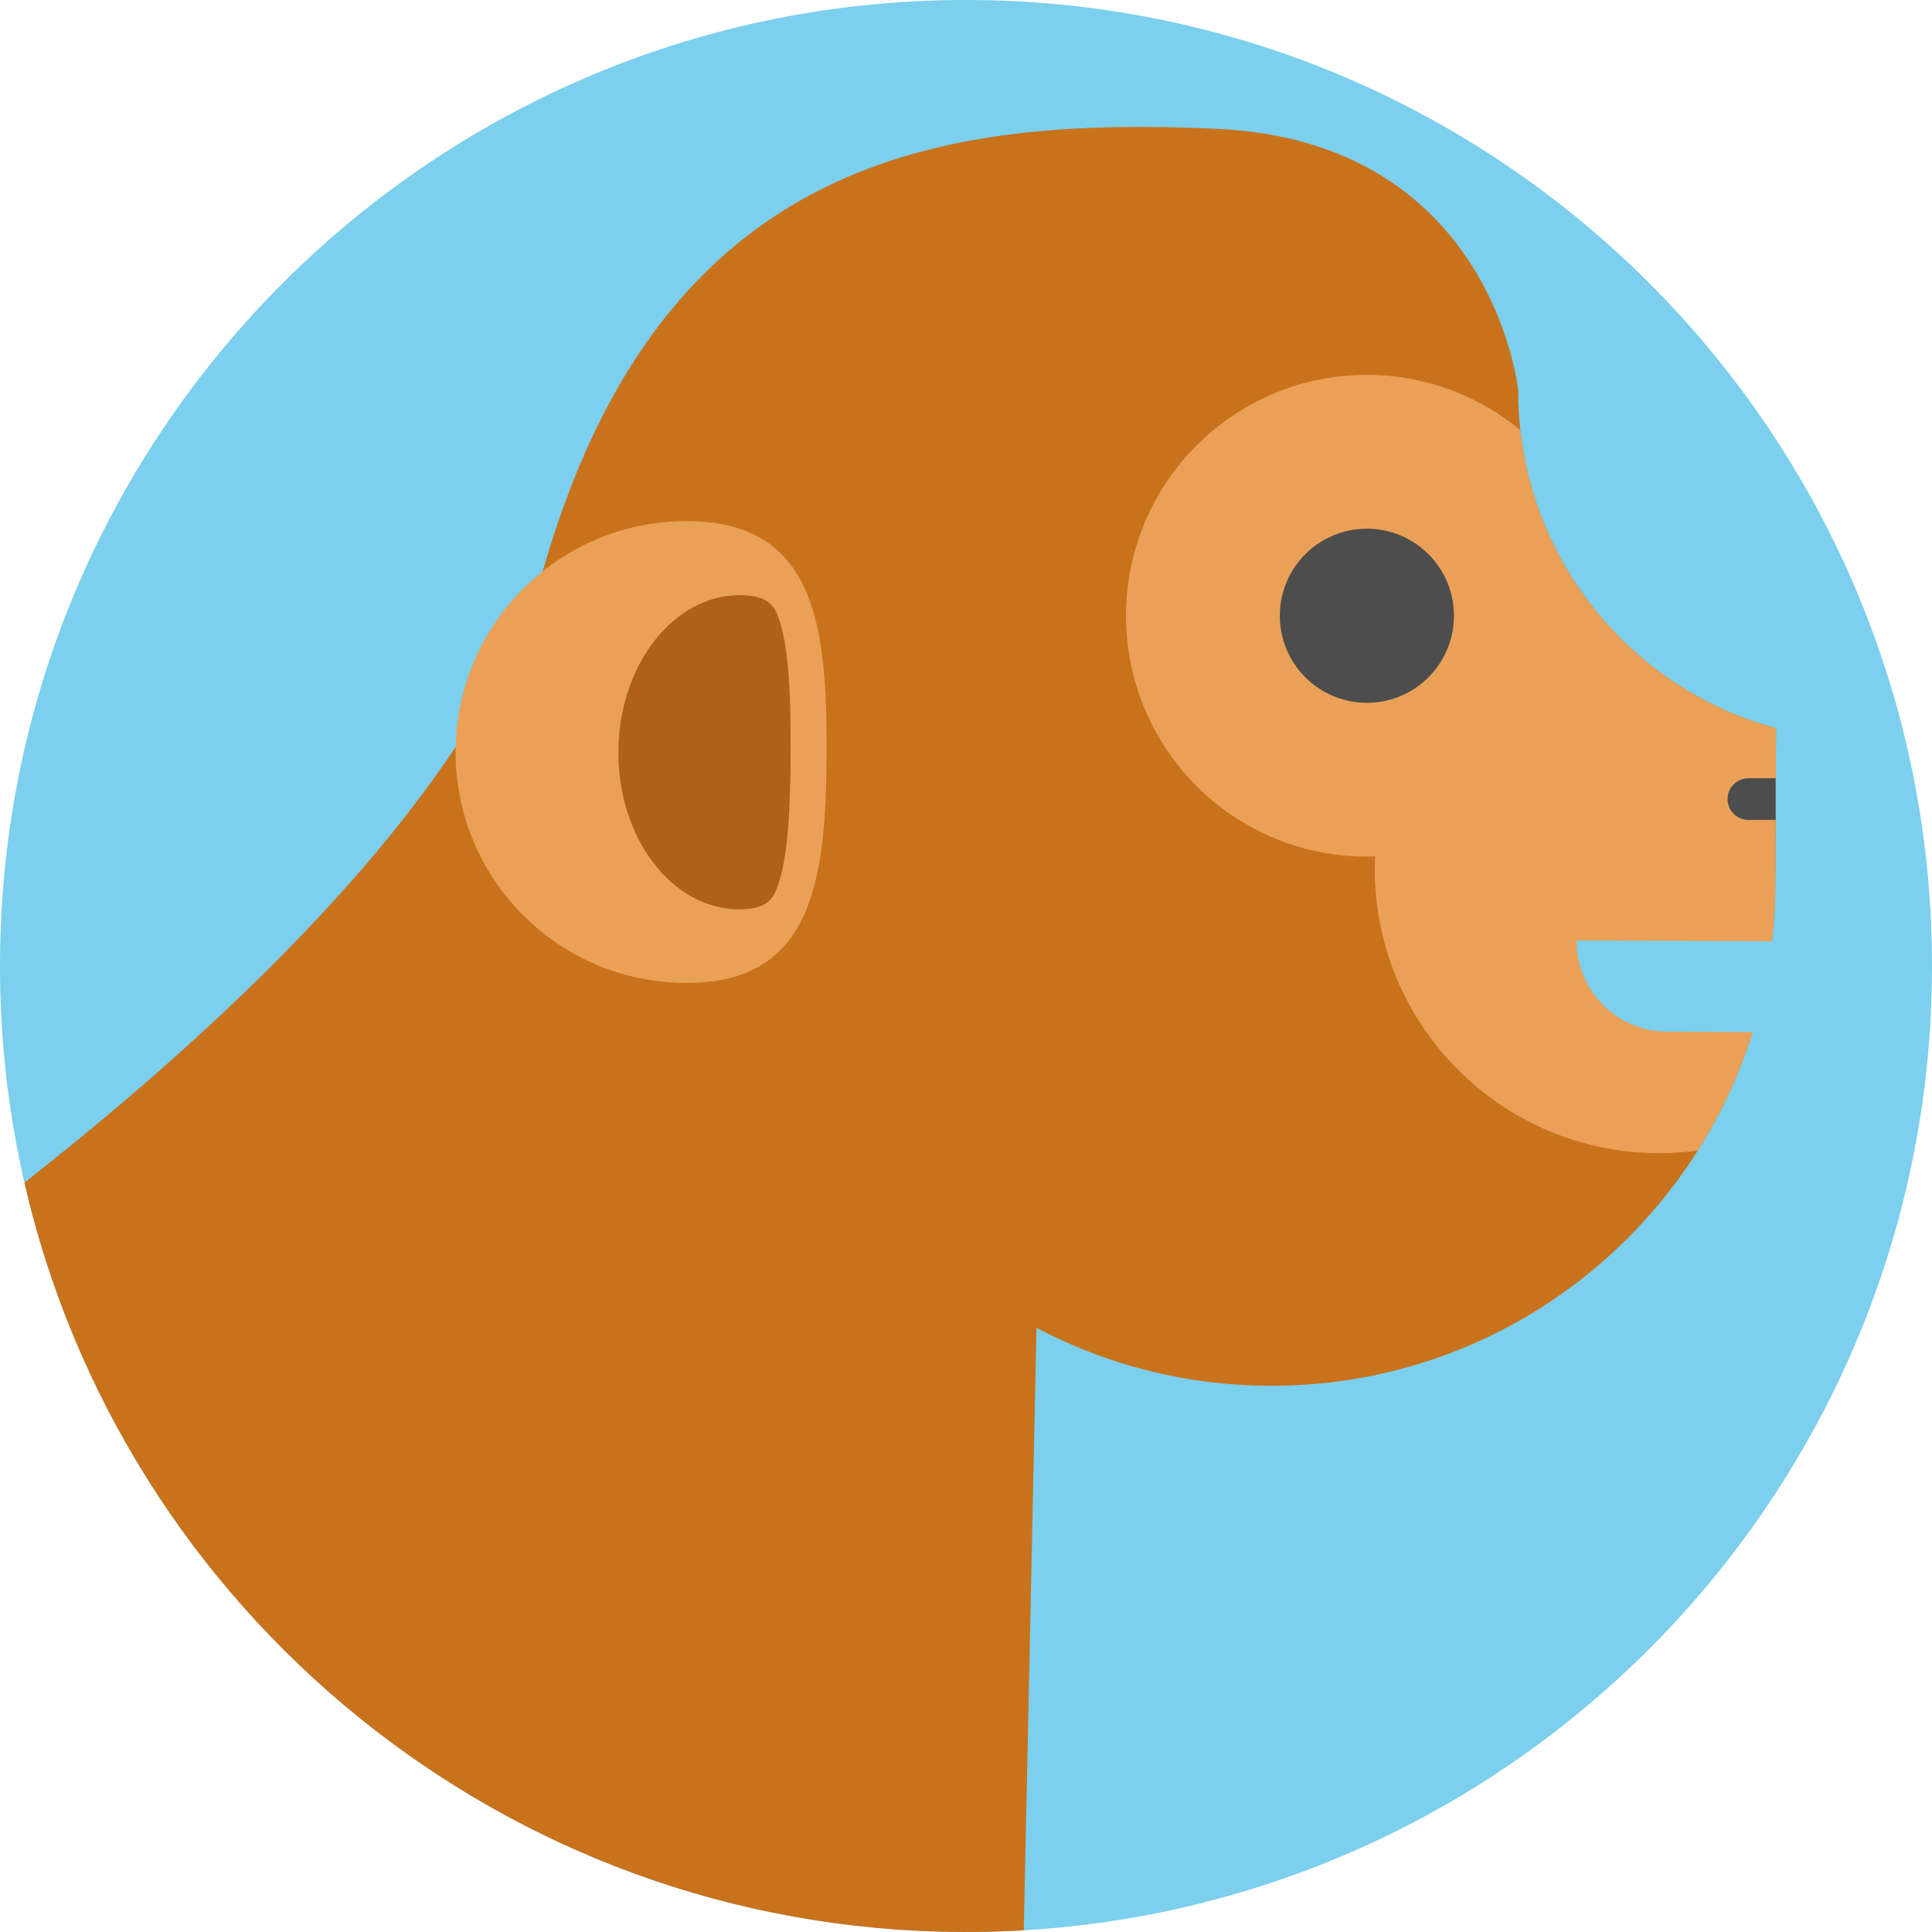 <?xml version="1.0" encoding="iso-8859-1"?>
<!-- Uploaded to: SVG Repo, www.svgrepo.com, Generator: SVG Repo Mixer Tools -->
<!DOCTYPE svg PUBLIC "-//W3C//DTD SVG 1.1//EN" "http://www.w3.org/Graphics/SVG/1.1/DTD/svg11.dtd">
<svg height="800px" width="800px" version="1.1" id="Capa_1" xmlns="http://www.w3.org/2000/svg" xmlns:xlink="http://www.w3.org/1999/xlink" 
	 viewBox="0 0 340.254 340.254" xml:space="preserve">
<g>
	<path style="fill:#7CCFED;" d="M340.252,170.862c-0.39,90.3-71.05,163.86-159.95,169.09c-3.61,0.22-7.25,0.32-10.91,0.3
		c-80.59-0.35-147.84-56.68-165.09-131.98c-2.87-12.49-4.36-25.51-4.3-38.88c0.41-93.96,76.91-169.8,170.86-169.39
		C264.822,0.412,340.662,76.912,340.252,170.862z"/>
	<path style="fill:#C9721C;" d="M267.372,68.682l-84.61,154.86l-2.46,116.41c-3.61,0.22-7.25,0.32-10.91,0.3
		c-80.59-0.35-147.84-56.68-165.09-131.98c37.15-29.15,80.25-69.85,91.6-108.77c20.98-71.91,69.68-79.03,118.34-76.82
		C262.892,24.892,267.372,68.682,267.372,68.682z"/>
	<path style="fill:#C9721C;" d="M312.785,128.265l-0.119,27.42c-0.075,17.26-5.065,33.348-13.664,46.941
		c-15.789,25.012-43.721,41.571-75.48,41.433c-24.51-0.106-46.656-10.142-62.647-26.272c-16-16.13-25.834-38.362-25.728-62.872
		l0.015-3.54c0.196-45.18,33.905-81.794,79.077-82.108l10.471-0.115l31.142-0.345l11.521-0.13c-0.01,2.39,0.119,4.751,0.379,7.072
		c1.549,14.147,7.924,26.855,17.432,36.446c5.685,5.735,12.485,10.354,20.062,13.497
		C307.682,126.702,310.198,127.573,312.785,128.265z"/>
	<path style="fill:#EAA157;" d="M145.572,132.549c0.097-22.459-2.031-40.676-24.49-40.773s-40.745,18.031-40.843,40.49
		c-0.097,22.459,18.031,40.745,40.49,40.843S145.474,155.008,145.572,132.549z"/>
	<path style="fill:#AF6019;" d="M130.121,160.148c-11.765-0.051-21.282-12.504-21.216-27.759
		c0.066-15.255,9.691-27.625,21.456-27.574c5.37,0.023,6.165,2.316,6.868,4.339c1.837,5.292,2.047,14.781,2.01,23.366
		c-0.037,8.585-0.329,18.072-2.212,23.348C136.307,157.886,135.491,160.172,130.121,160.148z"/>
	<path style="fill:#EAA157;" d="M312.785,128.265l-0.119,27.42c-0.075,17.26-5.065,33.348-13.664,46.941
		c-2.291,0.31-4.622,0.47-7.002,0.46c-27.67-0.12-50.002-22.647-49.882-50.317c0.003-0.65,0.026-1.29,0.058-1.94
		c-0.55,0.018-1.09,0.035-1.63,0.033c-23.43-0.102-42.337-19.174-42.236-42.603c0.077-17.69,10.972-32.813,26.4-39.106
		c4.999-2.038,10.474-3.154,16.204-3.129c5.26,0.023,10.296,1.005,14.938,2.785c4.363,1.659,8.373,4.016,11.9,6.942
		c1.549,14.147,7.924,26.855,17.432,36.446c5.685,5.735,12.485,10.354,20.062,13.497
		C307.682,126.702,310.198,127.573,312.785,128.265z"/>
	<circle style="fill:#4D4D4D;" cx="240.728" cy="108.443" r="15.333"/>
	<path style="fill:#7CCFED;" d="M293.584,181.695l21.333,0.093l0.069-16l-37.333-0.162v0
		C277.616,174.462,284.748,181.657,293.584,181.695z"/>
	<path style="fill:#4D4D4D;" d="M312.715,144.397h-4.803c-2.025,0-3.666-1.641-3.666-3.666v0c0-2.025,1.641-3.666,3.666-3.666h4.803
		V144.397z"/>
</g>
</svg>